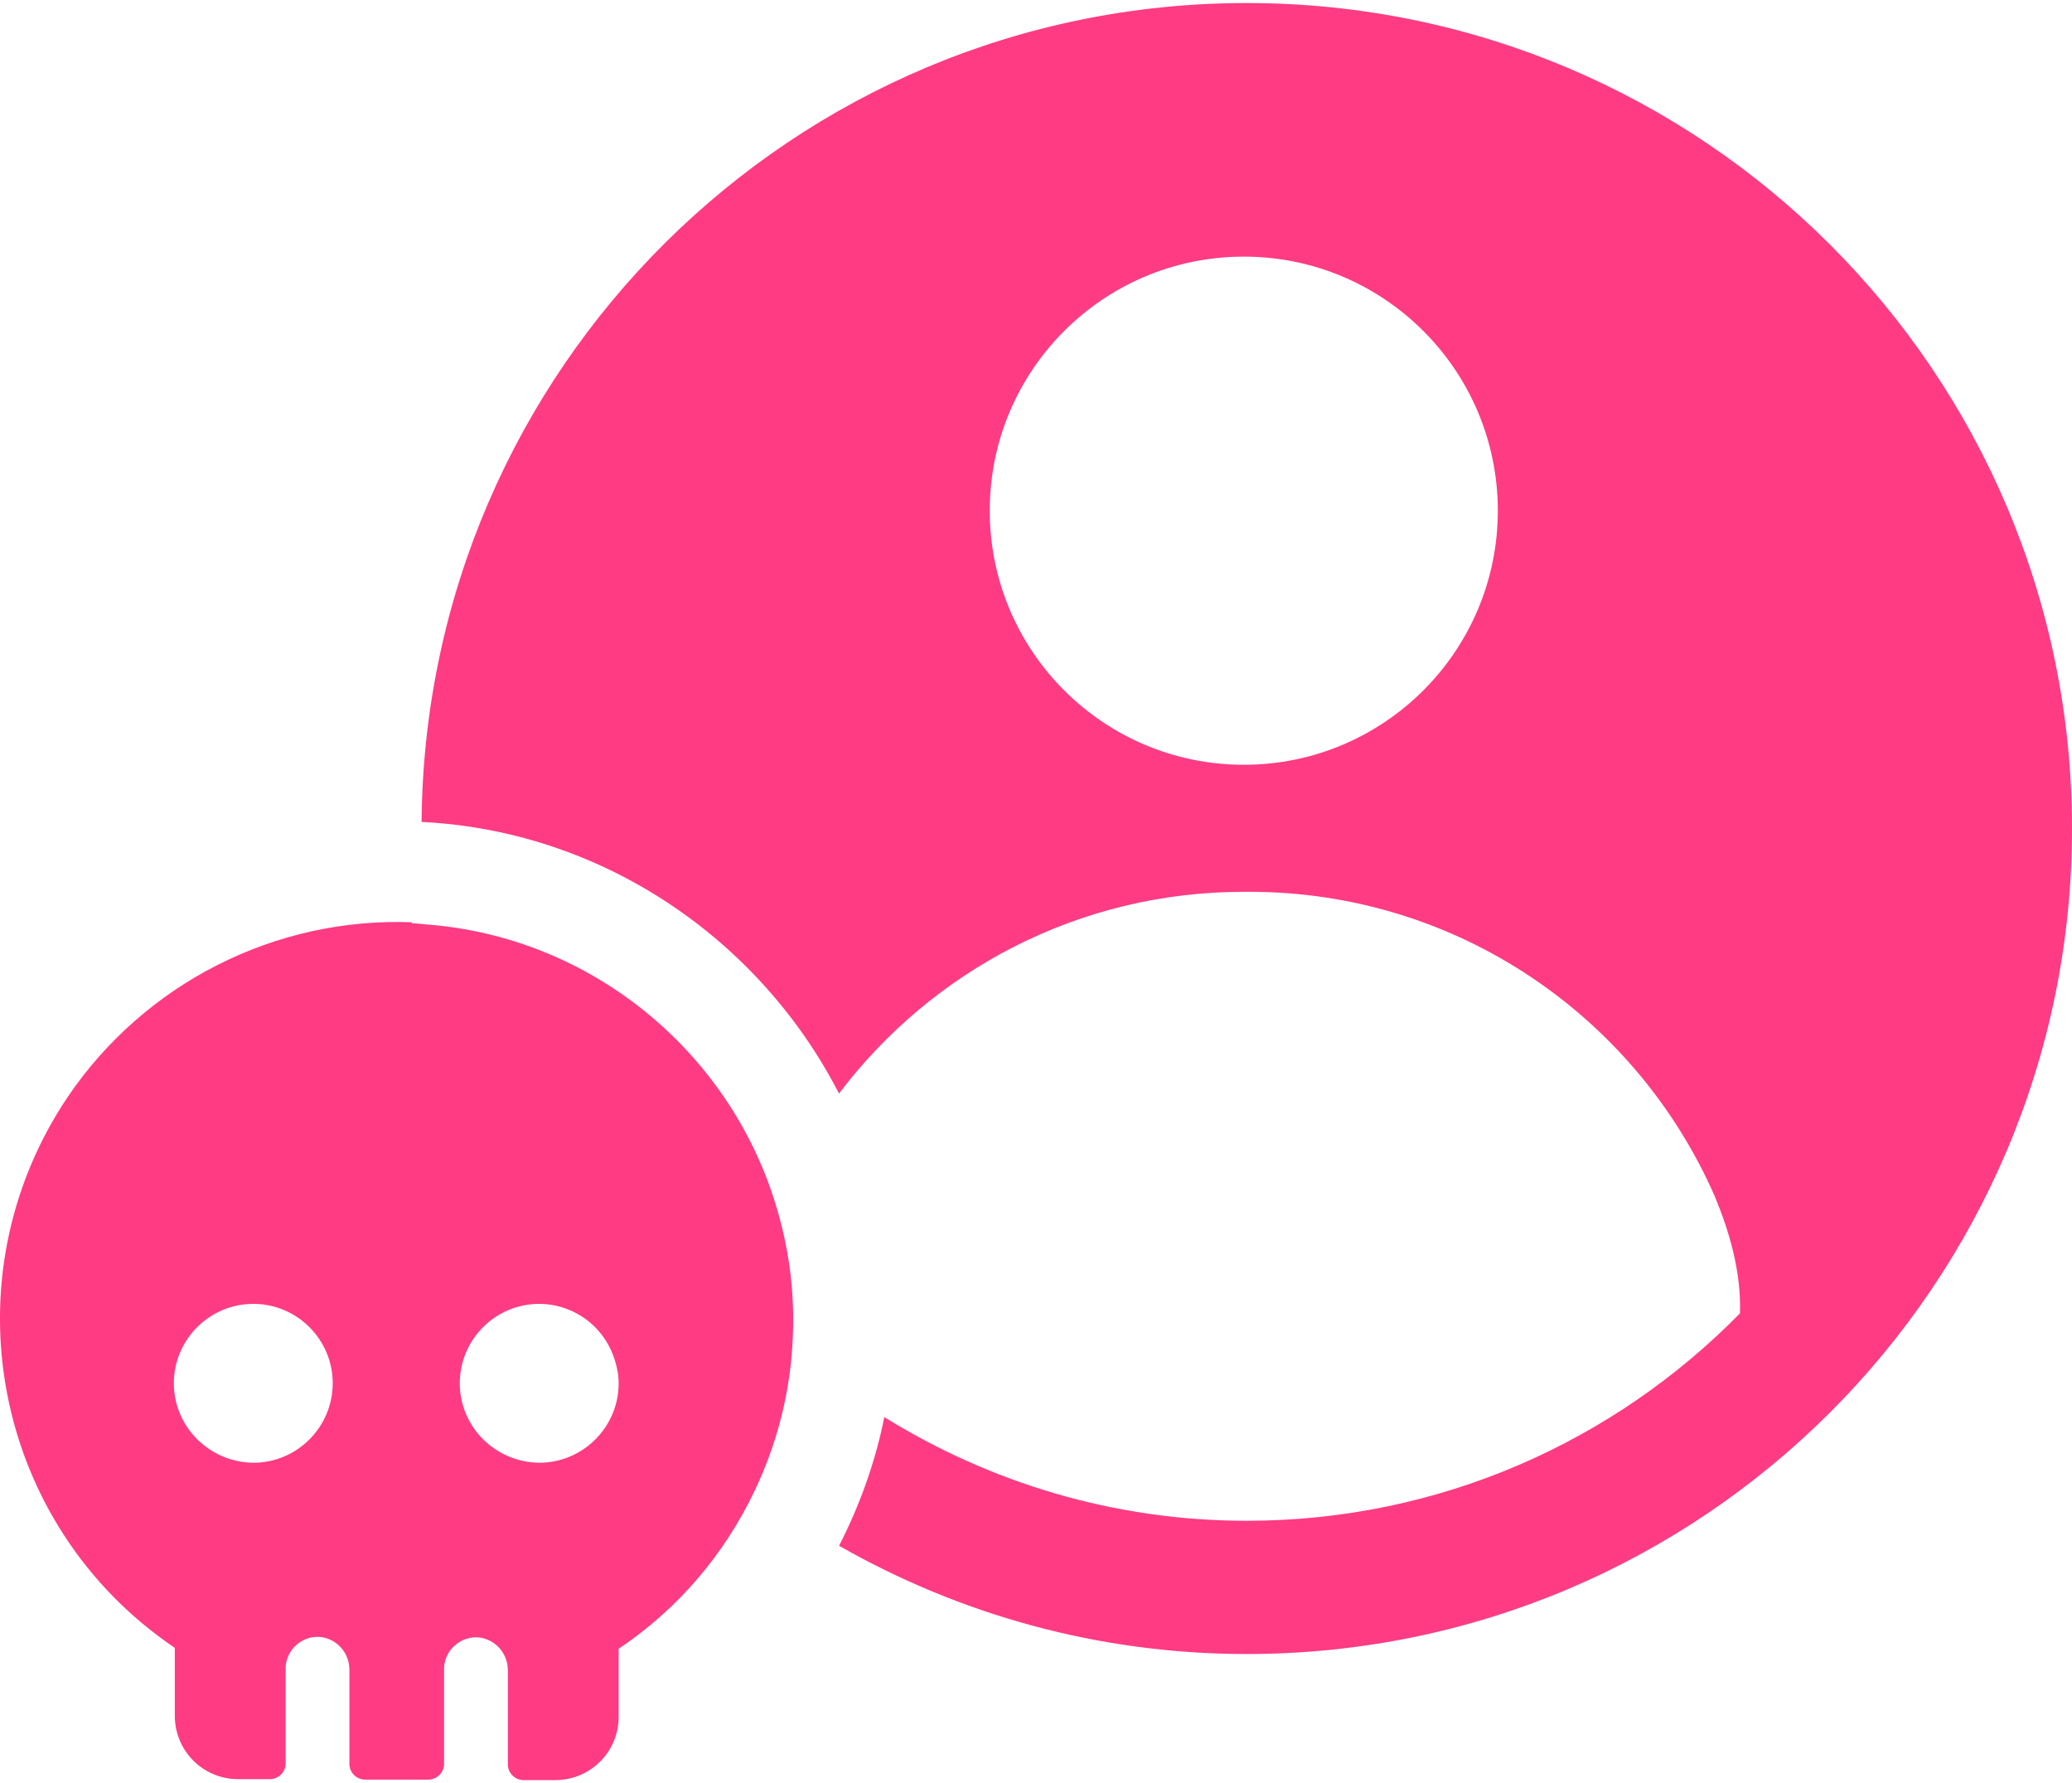 <svg width="43" height="37" viewBox="0 0 43 37" fill="none" xmlns="http://www.w3.org/2000/svg">
<path d="M25.812 15.869C22.9 15.869 20.54 13.508 20.54 10.597C20.54 7.685 22.9 5.325 25.812 5.325C28.723 5.325 31.084 7.685 31.084 10.597C31.084 13.508 28.723 15.869 25.812 15.869ZM25.871 0.063C16.457 0.063 8.824 7.658 8.749 17.055C12.509 17.241 15.767 19.492 17.412 22.691C19.335 20.149 22.375 18.505 25.812 18.505H25.871H25.93C30.245 18.505 33.957 21.102 35.586 24.823C35.882 25.535 36.139 26.384 36.109 27.252C33.503 29.908 29.879 31.556 25.871 31.556C23.11 31.556 20.541 30.761 18.352 29.405C18.166 30.337 17.843 31.233 17.413 32.075C19.91 33.498 22.792 34.321 25.871 34.321C35.331 34.321 43 26.652 43 17.192C43 7.732 35.331 0.063 25.871 0.063Z" fill="#FF3B84"/>
<path d="M11.19 30.352C10.282 30.342 9.542 29.611 9.542 28.703C9.542 27.795 10.282 27.055 11.19 27.055C11.518 27.055 11.822 27.154 12.079 27.319C12.394 27.523 12.631 27.831 12.75 28.194C12.803 28.355 12.839 28.524 12.839 28.703C12.839 29.611 12.099 30.352 11.19 30.352ZM5.257 30.352C4.349 30.342 3.608 29.611 3.608 28.703C3.608 27.795 4.349 27.055 5.257 27.055C6.165 27.055 6.905 27.795 6.905 28.703C6.905 29.611 6.165 30.352 5.257 30.352ZM16.095 24.983C15.122 21.811 12.271 19.447 8.867 19.184C8.759 19.176 8.653 19.16 8.544 19.157L8.554 19.137C5.711 19.028 3.006 20.401 1.406 22.76C-1.131 26.532 -0.144 31.645 3.628 34.193V35.605C3.628 36.325 4.21 36.917 4.941 36.917H5.602C5.78 36.917 5.928 36.769 5.928 36.592V34.617V34.578C5.958 34.222 6.264 33.946 6.629 33.965C6.985 33.995 7.251 34.291 7.251 34.647V36.602C7.251 36.779 7.399 36.927 7.577 36.927H8.89C9.068 36.927 9.216 36.779 9.216 36.602V34.627V34.587C9.245 34.232 9.551 33.956 9.917 33.975C10.272 34.005 10.539 34.301 10.539 34.657V36.611C10.539 36.789 10.687 36.937 10.864 36.937H11.526C12.247 36.937 12.839 36.355 12.839 35.624V34.212C14.084 33.379 15.044 32.234 15.665 30.925C16.098 30.014 16.367 29.024 16.439 27.997C16.462 27.669 16.47 27.338 16.452 27.005C16.421 26.304 16.293 25.628 16.095 24.983Z" fill="#FF3B84"/>
</svg>
